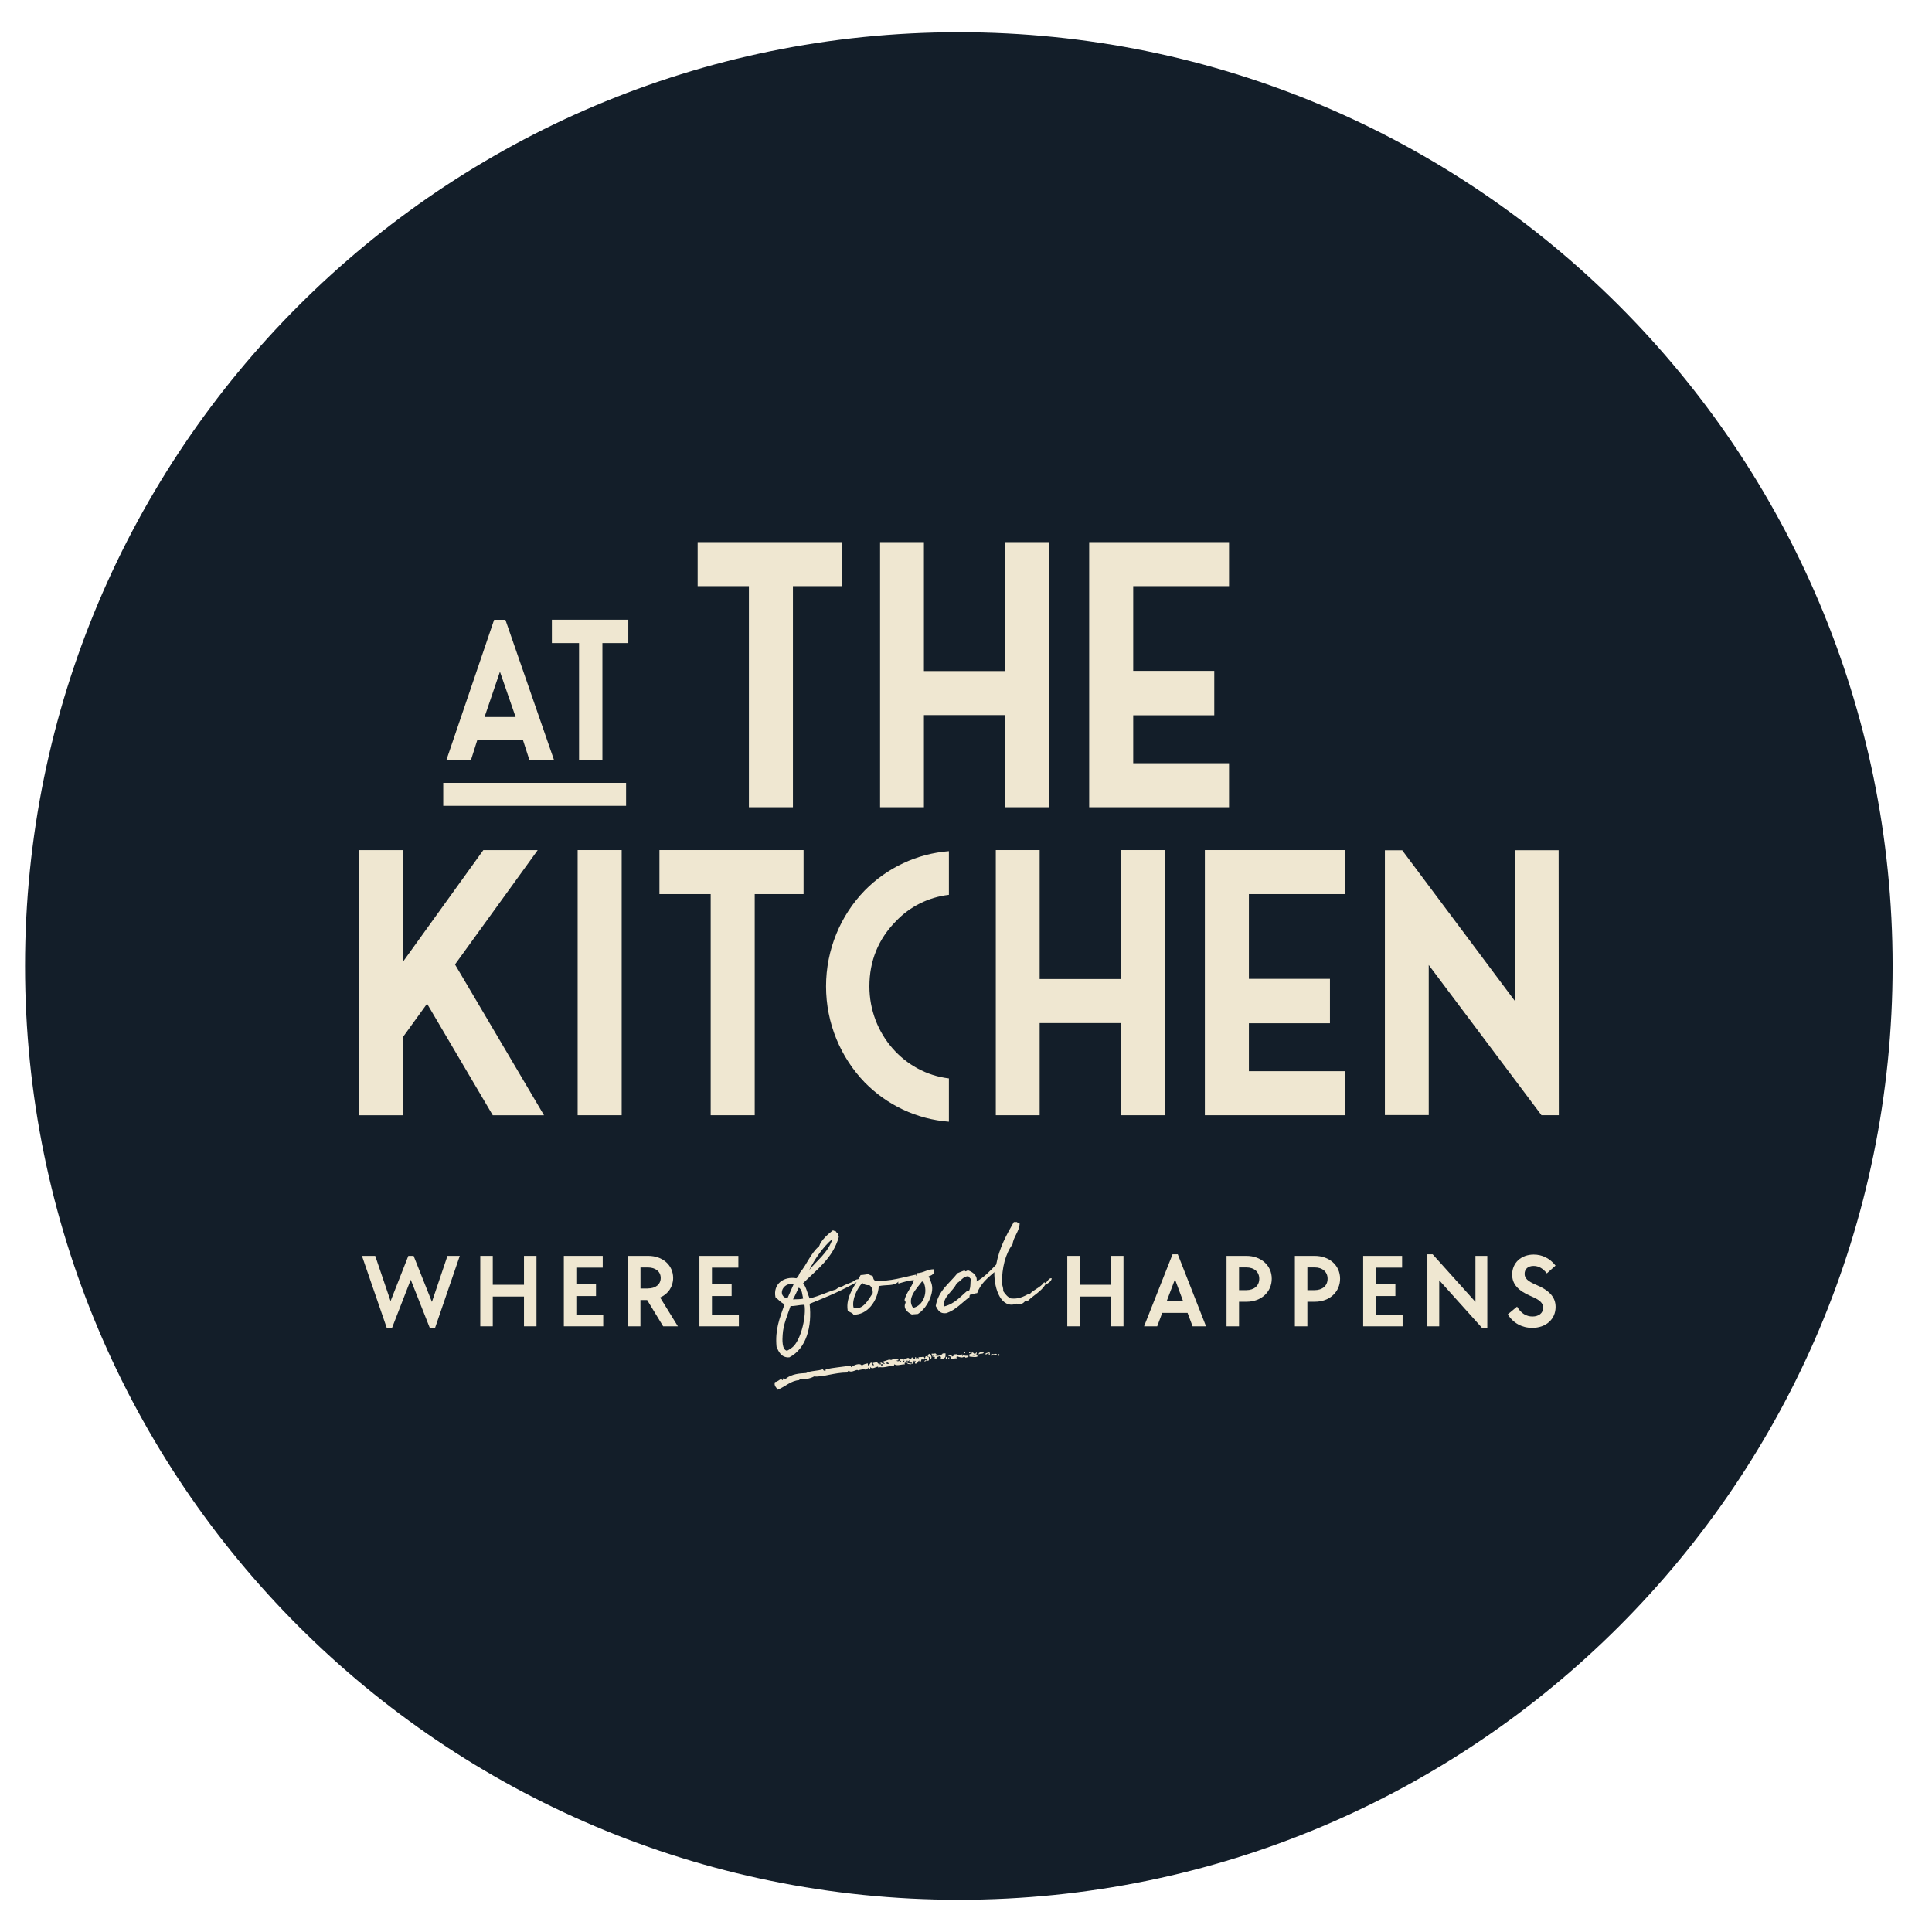 <?xml version="1.0" encoding="UTF-8"?>
<svg data-bbox="5.51 7.09 411.02 411.02" viewBox="0 0 425.2 425.2" xmlns="http://www.w3.org/2000/svg" data-type="color">
    <g>
        <path fill="#131e29" d="M416.53 212.6c0 113.5-92.01 205.51-205.51 205.51-113.5 0-205.51-92.01-205.51-205.51C5.51 99.1 97.52 7.09 211.02 7.09c113.5 0 205.51 92.01 205.51 205.51z" data-color="1"/>
        <path d="M185.26 119.31V129h-10.75v48.66h-9.69V129h-11.28v-9.69h31.72Z" fill="#efe7d1" data-color="2"/>
        <path d="M230.91 119.31v58.35h-9.69v-20.28h-17.88v20.28h-9.65v-58.35h9.65v28.38h17.88v-28.38h9.69Z" fill="#efe7d1" data-color="2"/>
        <path d="M270.49 119.31V129H249.4v18.65h17.84v9.77H249.4v10.55h21.09v9.69h-30.78v-58.35h30.78Z" fill="#efe7d1" data-color="2"/>
        <path d="m118.34 187.09-.2.29-18 24.88 19.59 33.19h-11.28L93.99 220.9l-5.33 7.37v17.18h-9.69V187.1h9.69v24.6l17.71-24.6h11.97Z" fill="#efe7d1" data-color="2"/>
        <path d="M127.13 187.09h9.69v58.35h-9.69v-58.35Z" fill="#efe7d1" data-color="2"/>
        <path d="M176.85 187.09v9.69H166.1v48.66h-9.69v-48.66h-11.28v-9.69h31.72Z" fill="#efe7d1" data-color="2"/>
        <path d="M256.38 187.09v58.35h-9.69v-20.28h-17.88v20.28h-9.65v-58.35h9.65v28.38h17.88v-28.38h9.69Z" fill="#efe7d1" data-color="2"/>
        <path d="M295.95 187.09v9.69h-21.09v18.65h17.84v9.77h-17.84v10.55h21.09v9.69h-30.78v-58.35h30.78Z" fill="#efe7d1" data-color="2"/>
        <path d="m343.03 187.29.04 58.15h-3.83l-.04-.08-24.76-32.98v33.02h-9.65v-58.27h3.83l.04.08 24.72 33.06v-33.15h9.65v.16Z" fill="#efe7d1" data-color="2"/>
        <path d="M208.85 237.34c-9.85-1.16-17.51-9.82-17.51-20.26 0-5.59 1.97-10.42 5.83-14.32 3.07-3.25 7.19-5.3 11.67-5.82v-9.61c-7.07.55-13.6 3.65-18.51 8.63-5.35 5.51-8.53 13.03-8.53 21.12s3.18 15.61 8.53 21.16c4.91 4.99 11.44 8.09 18.51 8.63v-9.53Z" fill="#efe7d1" data-color="2"/>
        <path d="m111.22 136.39.02.04 10.7 30.86h-5.42l-.02-.06-1.38-4.29h-10.1l-1.38 4.36h-5.4l.04-.13 10.47-30.77h2.46Zm-4.58 21.41h6.84l-3.45-9.97-3.39 9.97Z" fill="#efe7d1" data-color="2"/>
        <path d="M138.28 136.39v5.14h-5.7v25.79h-5.14v-25.79h-5.98v-5.14h16.81Z" fill="#efe7d1" data-color="2"/>
        <path fill="#efe7d1" d="M137.79 172.29v5.06H97.55v-5.06h40.24z" data-color="2"/>
        <path d="M79.66 276.4h2.92l3.38 9.95 3.91-9.95h1.16l4.03 10.13 3.42-10.13h2.71l-5.44 15.85h-1.16l-4.19-10.6-4.12 10.6h-1.16l-5.46-15.85Z" fill="#efe7d1" data-color="2"/>
        <path d="M105.7 276.4h2.75v6.36h6.87v-6.36h2.75v15.5h-2.75v-6.55h-6.87v6.55h-2.75v-15.5Z" fill="#efe7d1" data-color="2"/>
        <path d="M124.09 276.4h8.56v2.59h-5.81v3.66h4.33v2.59h-4.33v4.07h5.92v2.59h-8.67v-15.5Z" fill="#efe7d1" data-color="2"/>
        <path d="M138.21 276.4h4.46c3.19 0 5.48 2.06 5.48 4.86 0 1.9-1.09 3.54-2.87 4.3l3.91 6.34h-3.24l-3.52-5.78h-1.48v5.78h-2.75v-15.5Zm4.35 7.17c1.74 0 2.85-.9 2.85-2.31s-1.13-2.31-2.85-2.31h-1.6v4.63h1.6Z" fill="#efe7d1" data-color="2"/>
        <path d="M153.94 276.4h8.56v2.59h-5.81v3.66h4.33v2.59h-4.33v4.07h5.92v2.59h-8.68v-15.5Z" fill="#efe7d1" data-color="2"/>
        <path d="M184.63 272.18c-1.34 4.77-4.88 7.22-7.88 10.24.73.9.94 2.24 1.43 3.34 2.44-.62 3.5-1.27 5.78-1.97.37-.25.69-.57 1.3-.61.65-.41 1.38-.65 2.08-.94.57-.16 1.34-1.14 1.87-.45-3.91 2.25-6.68 3.4-11.03 5.16.58 4.97-.71 9.86-4.46 11.78-1.79.13-2.41-1.34-2.82-2.36-.33-3.75.64-6.11 1.77-9.33-.86-.37-1.39-1.06-2-1.54-.58-2.93 1.83-4.65 4.6-4.17.41-.29.57-.78.77-1.22 1.59-1.88 2.31-4.2 4.23-5.84.49-1.39 1.91-2.61 3.01-3.47.25 0 .29.16.61.12.16.28.37.49.61.65.08.2-.12.57.12.61Zm-9.96 10.45c-2.41-.52-3.7 2.62-1.38 3.14.49-1.1.93-2.12 1.38-3.14Zm-2.42 11.17c-.08 1.02-.16 3.22.9 3.46.2.04 1.22-.65 1.55-1.02 1.71-1.88 2.76-6.65 2.35-9.09-1.26.04-2.08.33-3.06.29-.61 1.83-1.62 4.04-1.74 6.36Zm4.51-8c-.21-.77-.17-2.04-.98-2.4-.41.86-.81 1.79-1.26 2.57.9-.04 1.75 0 2.24-.17Zm6.45-13.13c-2.12 1.8-3.9 4.45-5.12 6.86 1.75-2.2 4.15-3.8 5.12-6.86Z" fill="#efe7d1" data-color="2"/>
        <path d="M204.37 280.87c.45 1.06.9 1.91.78 3.05-.2 2.08-1.58 4.28-3.13 5.26-.53.08-.86.04-1.34.12-.86-.41-2-1.3-1.39-2.56.08-.37-.2-.37-.21-.69.44-1.67 1.54-2.69 2.07-4.28-.82-.08-2.48.45-3.34.7-.29-.08-.08-.16-.08-.41-1.02 1.06-2.61.62-4.32.99-.24 3.3-2.51 6.36-5.57 6.29-.29-.49-.78-.45-1.27-.89-.54-3.1 1.74-5.71 2.84-7.83.77-.04.98-.12 1.75-.21.24.2.53.32.9.41.16.41.08.81.57 1.06 3.46.16 6.07-.79 9-1.36v.29c.2-.04 0-.53.2-.61 1.55-.08 2.2-.86 3.71-.86.33.9-.45 1.39-1.18 1.55Zm-12.3 3.73c.04-.86-.25-1.38-.7-1.75-.69.04-1.22-.12-1.59-.49-1.14 1.18-2.31 3.63-1.94 5.38 1.92.85 3.34-1.72 4.23-3.15Zm10.83-2.55c-1.02 1.39-3.46 3.71-1.94 5.79 2.32-.49 3.38-3.55 2.23-5.79h-.28Z" fill="#efe7d1" data-color="2"/>
        <path d="M224.4 269.21c.04 1.63-1.42 3.1-1.54 4.61-1.63 2.2-2.35 5.22-2.35 8.6.08.57.33 1.06.29 1.75.45.65.9 1.26 1.67 1.59 1.67.2 2.81-.41 3.91-.99.12-.12.2-.12.2.08.89-1.06 2.44-1.47 3.21-2.65.12.04.16.16.29.2.45-.33.77-1.22 1.38-1.06 0 .53-.73 1.14-1.38 1.35-.97 1.59-2.52 2.29-3.9 3.63h-.57c-.28.49-1.26 1.06-1.87.58-3.26 1.31-4.98-3.01-4.9-6.92-1.5 1.31-3.05 2.53-3.78 4.61-.61.04-.98.33-1.59.37-.08.12-.12.29-.08.49-1.55 1.1-3.09 2.94-5.17 3.56-1.47.17-1.79-.77-2.28-1.58.56-3.42 3.05-4.98 4.79-7.22.65-.29.9-.37 1.55-.61.25.45.41 0 .81 0 1.02.36 2.08 1.14 1.84 2.44 1.79-1.06 2.89-2.25 4.31-3.72.69-3.71 2.27-6.57 3.89-9.38h.77c-.2.49 0 .24.49.28Zm-11.3 11.68c-1.1-.04-1.67 1.1-2.56 1.55-.73 1.75-3.09 2.94-2.8 5.1 2.44-.58 3.7-2.29 5.37-3.64 0 .12 0 .24.16.2.41-.82.24-1.75.4-2.65-.29-.12-.33-.45-.57-.57Z" fill="#efe7d1" data-color="2"/>
        <path d="M234.89 276.4h2.75v6.36h6.87v-6.36h2.75v15.5h-2.75v-6.55h-6.87v6.55h-2.75v-15.5Z" fill="#efe7d1" data-color="2"/>
        <path d="M258.05 276.05h1.16l6.22 15.85h-2.96l-1.11-2.96h-5.57l-1.11 2.96h-2.89l6.27-15.85Zm2.34 10.34-1.8-4.83-1.83 4.83h3.63Z" fill="#efe7d1" data-color="2"/>
        <path d="M269.94 276.4h4.35c3.26 0 5.6 2.11 5.6 5.02s-2.31 5.07-5.53 5.07h-1.67v5.41h-2.75v-15.5Zm4.35 7.54c1.71 0 2.85-.97 2.85-2.5s-1.13-2.5-2.85-2.5h-1.6v5h1.6Z" fill="#efe7d1" data-color="2"/>
        <path d="M284.98 276.4h4.35c3.26 0 5.6 2.11 5.6 5.02s-2.31 5.07-5.53 5.07h-1.67v5.41h-2.75v-15.5Zm4.35 7.54c1.71 0 2.85-.97 2.85-2.5s-1.13-2.5-2.85-2.5h-1.6v5h1.6Z" fill="#efe7d1" data-color="2"/>
        <path d="M300.02 276.4h8.56v2.59h-5.81v3.66h4.33v2.59h-4.33v4.07h5.92v2.59h-8.68v-15.5Z" fill="#efe7d1" data-color="2"/>
        <path d="M316.75 281.77v10.13h-2.61v-15.85h1.16l9.42 10.48V276.4h2.61v15.85h-1.16l-9.42-10.48Z" fill="#efe7d1" data-color="2"/>
        <path d="m331.84 289.26 2.04-1.69c.88 1.5 2.04 2.17 3.4 2.17s2.34-.74 2.34-1.92c0-1.02-.69-1.71-2.61-2.52-2.91-1.23-4.21-2.68-4.21-4.79 0-2.57 1.97-4.4 4.74-4.4 1.9 0 3.59.86 4.81 2.43l-1.92 1.71c-.86-1.09-1.8-1.64-2.92-1.64-1.2 0-1.97.67-1.97 1.74 0 .99.69 1.64 2.52 2.41 3.01 1.27 4.3 2.78 4.3 4.88 0 2.71-2.13 4.6-5.14 4.6-2.27 0-4.21-1.06-5.39-2.98Z" fill="#efe7d1" data-color="2"/>
        <path d="M202.34 299.24c-.08 0-.07.12-.06.2-.34.19-.26.73-.89.66.04-.52-.28-.02-.42-.36-.31.03-.33.3-.43.51-.28-.02-.59-.03-.84-.13.11-.13.04-.48.02-.75-.24.02-.17.33-.15.56-.24.02-.59-.03-.44.35-.64-.07-1.74.42-2.25-.01-.2.02-.05.32-.17.37-1.23-.1-1.7.41-3.1.25-.08.05-.11.09-.1.21-.24.02-.15-.34-.38-.32-.42.11-1.29.62-1.53.12-.2.02.03.39-.12.48-.2-.06-.4-.13-.35-.45-.13.37-.38.23-.51.52-.69-.18-1.07-.03-1.8.15-.27-.41-1.4.71-2.05.05-.1.17-.3.22-.36.42-2.65-.02-5.55 1.08-7.23.86-.79.46-2.38.82-3.15.53-.11.05-.1.17-.1.28-1.85.11-2.93 1.34-4.76 2.12-.27-.45-.9-.87-.61-1.69.58-.09.87-.43 1.29-.66.2.02.22.22.41.24.19-.06-.18-.22.05-.36.31-.1.33.13.67.02 1.26-1.05 3.14-1.16 4.44-1.23 1.06-.56 2.53-.4 3.72-.85.02.27.19.38.5.35.11-.05.1-.17.05-.32 1.78-.38 3.78-.54 5.62-.81.06.23-.14.21.03.35.59-.48 1.93-1.03 2.34-.35.41-.35.88-.39 1.3-.5l.04.47c.39-.11.33-.3.62-.6.46-.16.21.61.6.58.26-.14-.18-.3-.12-.54.43-.04.96-.35 1.16.18.11-.05.15-.13.13-.29.4.05-.04.44.35.45.2-.02.01-.36.04-.48.37.21.45.2.9.4.02-.28-.29-.17-.23-.45.24-.02.43-.04.45-.23.2.06.22.34.25.65l.55-.04c-.02-.27-.44-.08-.43-.44.08-.05.11-.09.1-.21.37.21 1.16-.29 1.43.16.14-.25.84-.34.94-.08.65-.21 2.3-.86 2.62-.29.36.05.13-.37.45-.31l.04.47c.28.06.14-.25.16-.41.39-.07.56.07.7.34.19-.05-.04-.43.12-.48.23-.06.32.09.41.24.19-.13.39-.54.64-.33-.05.36-.18.65-.32.97-.12-.07-.29-.13-.31-.37.08 0 .07-.12.06-.2Zm-8.11 1.25-.02-.27-.31.03.02.27.31-.03Zm-.18-.74 1.65-.53 2.61.54 2.52.39.48-.83c-.1.17-.09.36.11.39.11-.13.13-.37-.11-.39Zm2.91-.12c.08.07.13.15.14.26.17-.37.66-.13.71-.45.58.31-.35.54-.34.7-.36-.52-1.14.49-1.43-.16-.24.02-.21.29-.32.42-.25-.14 0-.59.01-.79.24.02.33.17.47-.04-.05-.11-.24-.06-.36-.05.32-.38 1.68-.69 1.96-.16-.44-.12-.51.08-.85.27Zm1.57-.6c.18.22.39.4.26.73-.55.08-.62-.38-.81-.68.28.06.2-.02.55-.04Zm-.47 1.06-.02-.2c.08.03.08-.05.07-.08.19-.06.19.42-.06.28Zm2.11-.72c-.3.18-.6.36-.82.62.08-.48-.27-.37-.28-.06-.36-.56.93-1.65 1.17-.69-.08 0-.08.05-.07.12Zm1.95-.28c.12 0 .1-.24-.02-.27.13-.29.91 0 1.04-.28.2.06.3.29.39.44.15-.09.04-.44.28-.5.27-.06.22.3.56.15.11.35.22.81-.2.88-.25-.69-.61-.23-1.17-.3.06-.24-.21-.18-.22-.34-.39.58-.97.71-1.65.61-.16.01-.05.32-.17.37-.47 0-.55.08-.83-.01-.1-.27.1-.28.04-.48.08 0 .08-.05.07-.12.06-.24.46-.2.43-.51.32.05.46.32.64.54.15-.05.31-.1.34-.22.27-.1.28.1.48.04Zm-.67-.42c.16.03.21.14.19.38-.27.06-.33-.21-.19-.38Zm1.54.55.43.44c.07-.16.13-.33.45-.31.02.27-.3.22-.45.31Zm1.88-.15c-.32-.05-.13-.66-.7-.42.01-.32.12-.52.3-.7.33.17.77.73.41 1.11Zm-.37-.72 1.38-.51c.02.2.28.1.23.38-.16.01-.36-.01-.35.11.73.22 1.61-.13 1.74-.5.34.25.27-.06.59.03.03.35.01.63-.05.87-.52-.08-.48-.12-.94.08.02-.24-.18-.3-.31-.37-.18.21-.7.1-.63.52l-.47.04c.19-.53-.23-.38-.39-.44-.07-.35.12.03.26-.22-.03-.31-.62.09-.51-.43.36.05.48.04.82-.07Zm.89.24c-.19.06-.21-.14-.22-.3.12.03.21.1.22.3Zm2.26-.38c-.16.45.1.31.32.53-.21.37-.51.48-.92.27-.02-.27.25-.38.14-.76l.47-.04Zm.55.98c-.06-.23-.07-.43.03-.56.31-.03.24.57-.03.56Zm.47-.04c.11-.09-.08-.47.25-.38-.03.16 0 .4-.25.38Zm.78-.62c.36.05.46-.16.44-.43l.74-.06c.1.31.9.44 1.07.03.24-.02.03.31.03.35.2.02.27-.1.25-.3.27.41.76.17 1.17.3.07.35-.41.27-.64.41-.05-.19-.29-.17-.3-.33-.24.45-1.13.21-1.54 0-.2.02-.18.25-.12.48-.48-.12-.89.23-1.34.03.28-.5-.24-.49-.52-.63.2-.49.48.12.86-.15-.08.05-.11.13-.1.28Zm3.68-.3 2 .31c-.42.23-1.02.08-1.77.03l-.02-.27c.3-.22 1.26.41 1.48-.2.27-.06.29.21.31.45Zm-.72-.61.02.2h-.16l-.02-.18h.16Zm1.16.17-.27.02-.02-.2c.19-.05.28.02.29.17Zm.88.2c.32.05.21-.33.53-.32 0 .87-1.3.54-1.65.53-.03-.39.79-.02.5-.63.28.1.49.2.63.42Zm.96.12c-.17-.66.95-.51 1.11-.45-.2.45-.74.1-1.11.45Zm1.22-.1 1.01-.16c-.44-.08-.33.26-.73.26-.16-.5.66-.17.54-.64.16.03.21.14.19.38Zm1.28.25c-.47.04-.22-.34-.25-.61.36.01.03.31.25.61Zm1.48-.2c-.35.54-1.07-.11-1.1.48-.2-.06-.13-.58-.05-.67.43.44.74-.1 1.16.18Zm.5.35c-.16-.03-.25-.18-.23-.38.31-.06.37.21.23.38Z" fill="#efe7d1" data-color="2"/>
    </g>
</svg>
